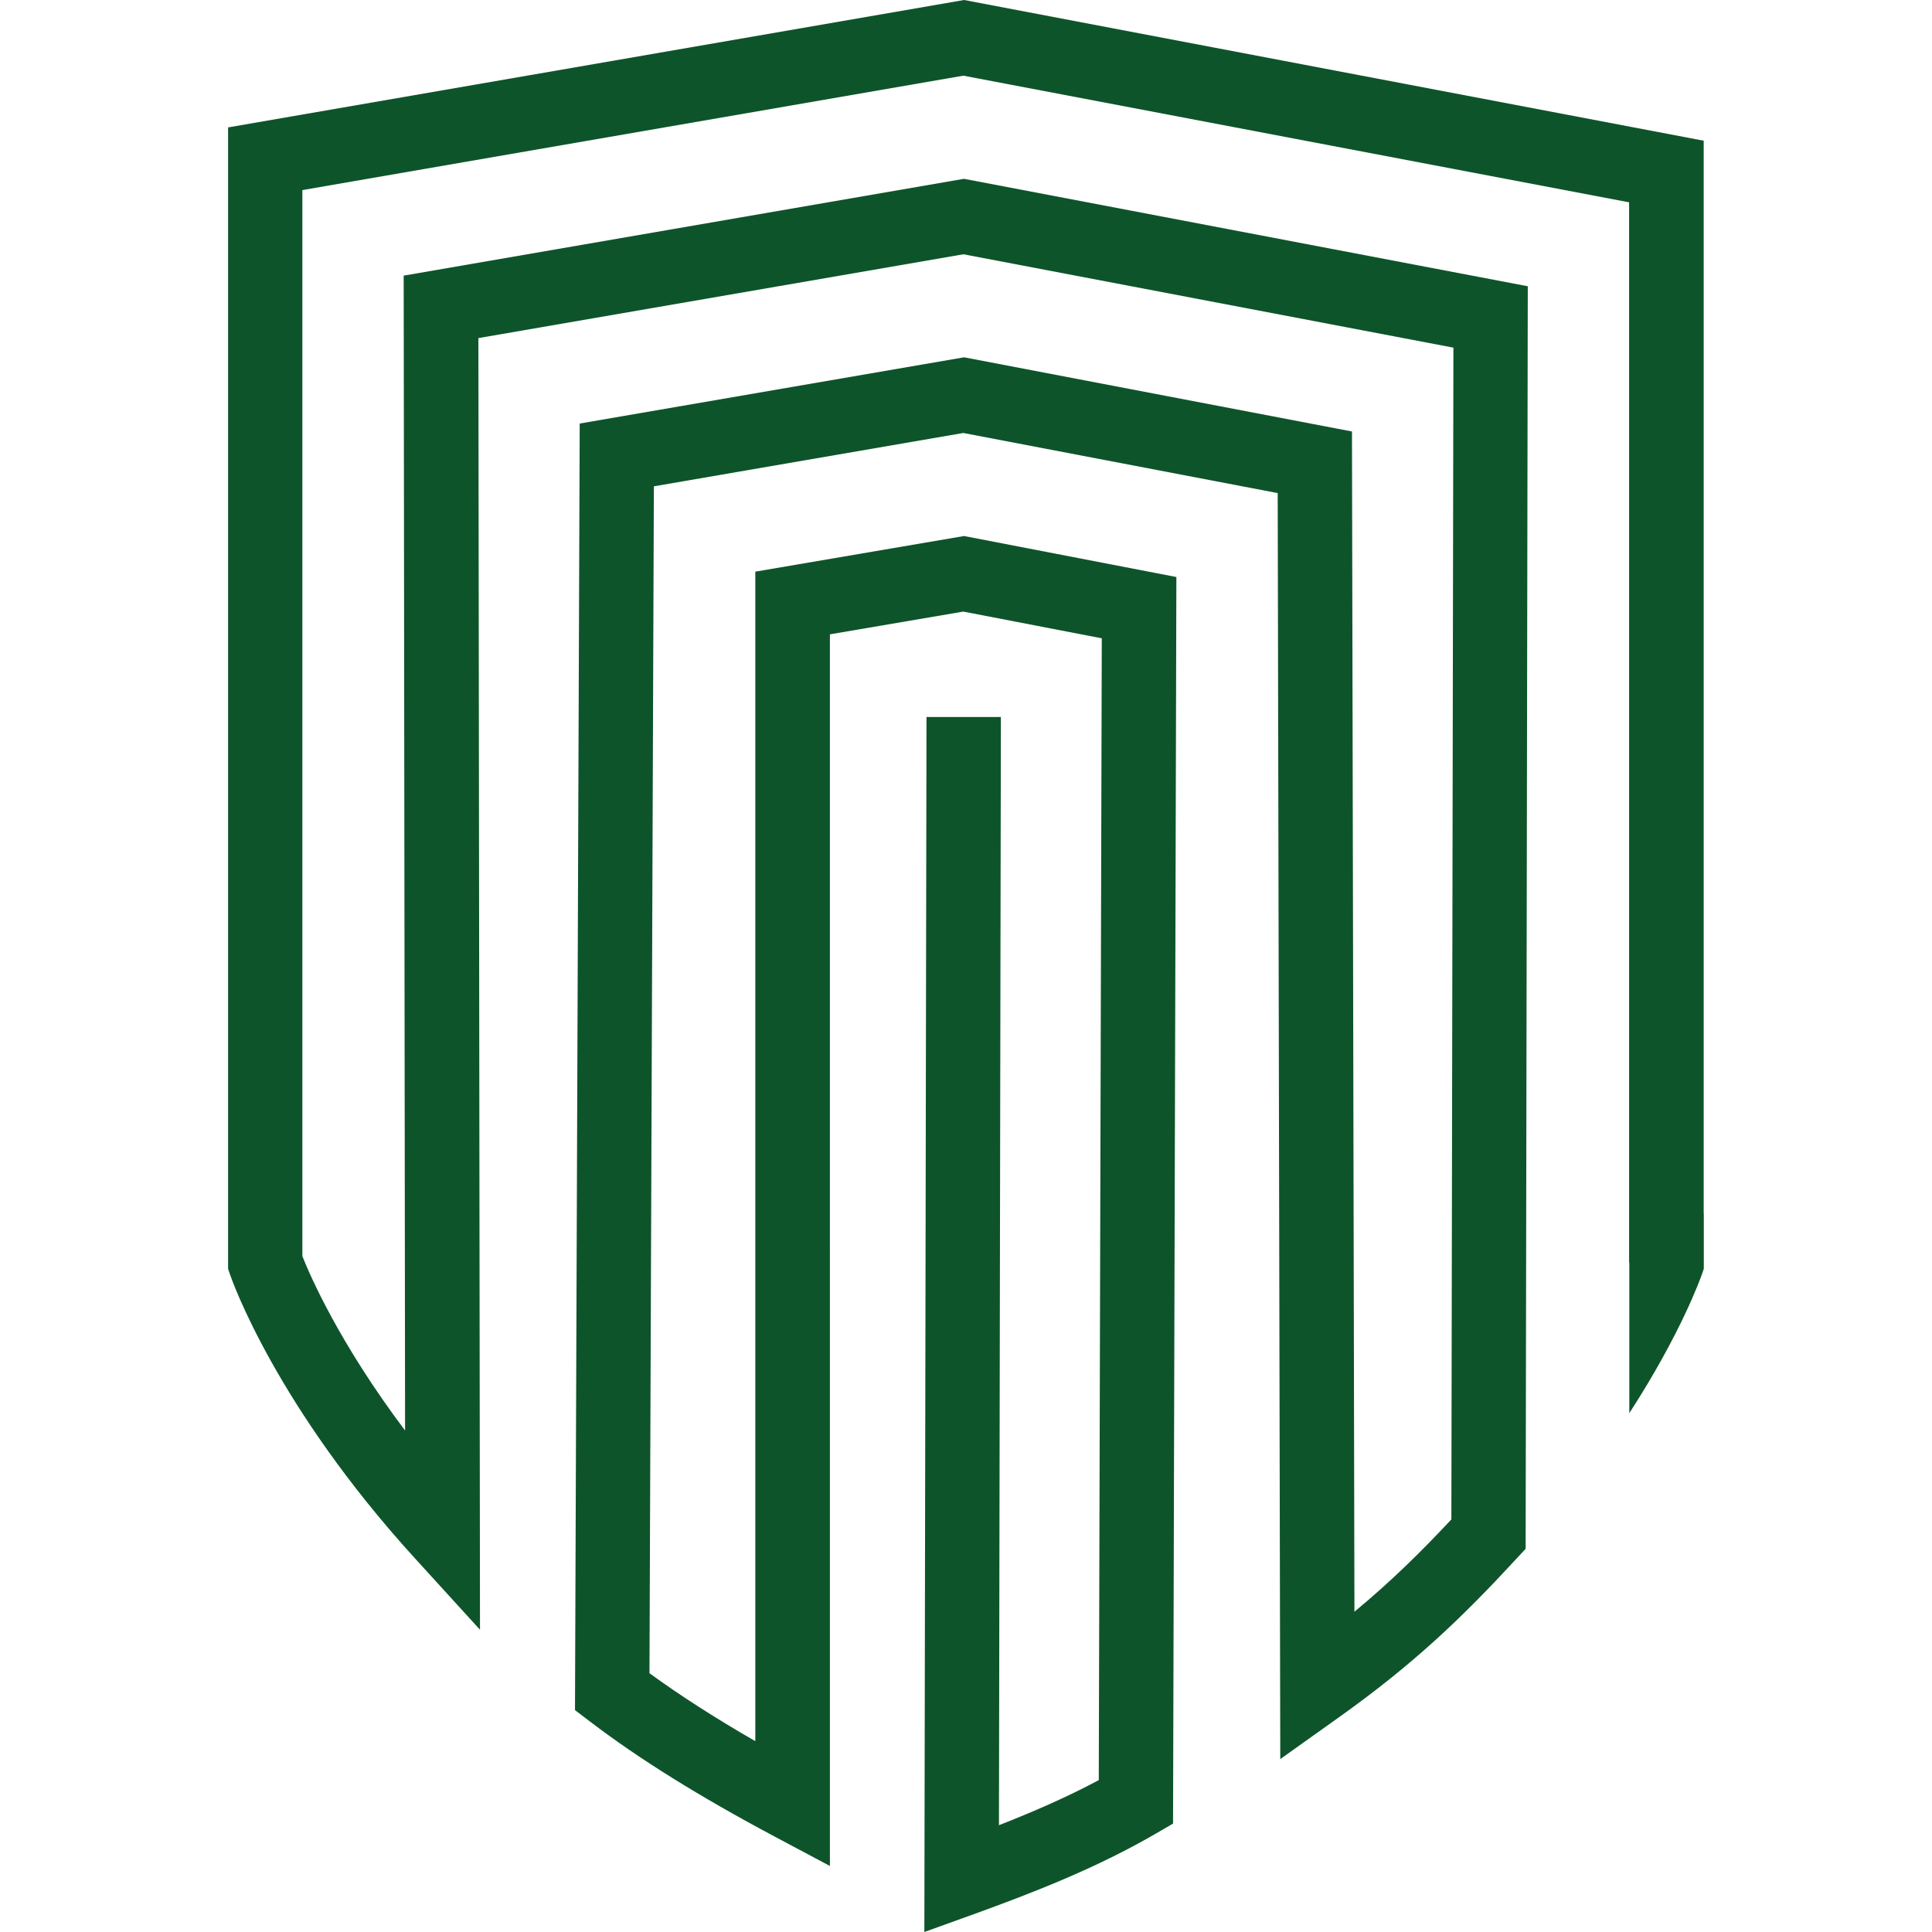<?xml version="1.0" encoding="UTF-8"?>
<svg id="_レイヤー_2" data-name="レイヤー 2" xmlns="http://www.w3.org/2000/svg" viewBox="0 0 180 180">
  <defs>
    <style>
      .cls-1 {
        fill: #0e542a;
      }

      .cls-2 {
        fill: none;
      }
    </style>
  </defs>
  <g id="_レイヤー_1-2" data-name="レイヤー 1">
    <path class="cls-1" d="m158.73,113.06V13.11L89.82,0,21.25,11.87v106.35l.19.55c.17.49,4.27,12.22,17.24,26.44l6.04,6.63-.15-120.34,45.19-7.81,45.65,8.7-.19,109.17c-2.88,3.08-5.66,5.81-9.03,8.6l-.23-109.96-36.14-6.91-35.81,6.17-.44,119.87,1.37,1.04c4.58,3.5,10.24,7.02,17.29,10.77l5.09,2.71V59.1s12.43-2.12,12.43-2.12l12.9,2.49-.28,106.38c-3.01,1.61-6.16,2.97-9.3,4.2l.18-103.25h-6.93s-.2,113.2-.2,113.2l4.66-1.68c5.5-1.99,11.34-4.27,16.79-7.42l1.72-1,.31-116.14-19.78-3.82-19.45,3.32v108.96c-3.77-2.17-7.03-4.27-9.86-6.33l.41-110.58,28.83-4.97,29.29,5.6.24,117.95,5.46-3.89c7.05-5.02,11.53-9.35,16.48-14.71l.92-.99.2-117.63-52.53-10.01-52.2,9.02.13,107.6c-6.14-8.16-8.88-14.49-9.57-16.25V17.71l61.58-10.66,62.03,11.8v98.79h.02v14.02c4.87-7.52,6.67-12.68,6.75-12.9l.19-.55v-5.15h-.02Z"/>
    <rect class="cls-2" width="180" height="180"/>
  </g>
</svg>
